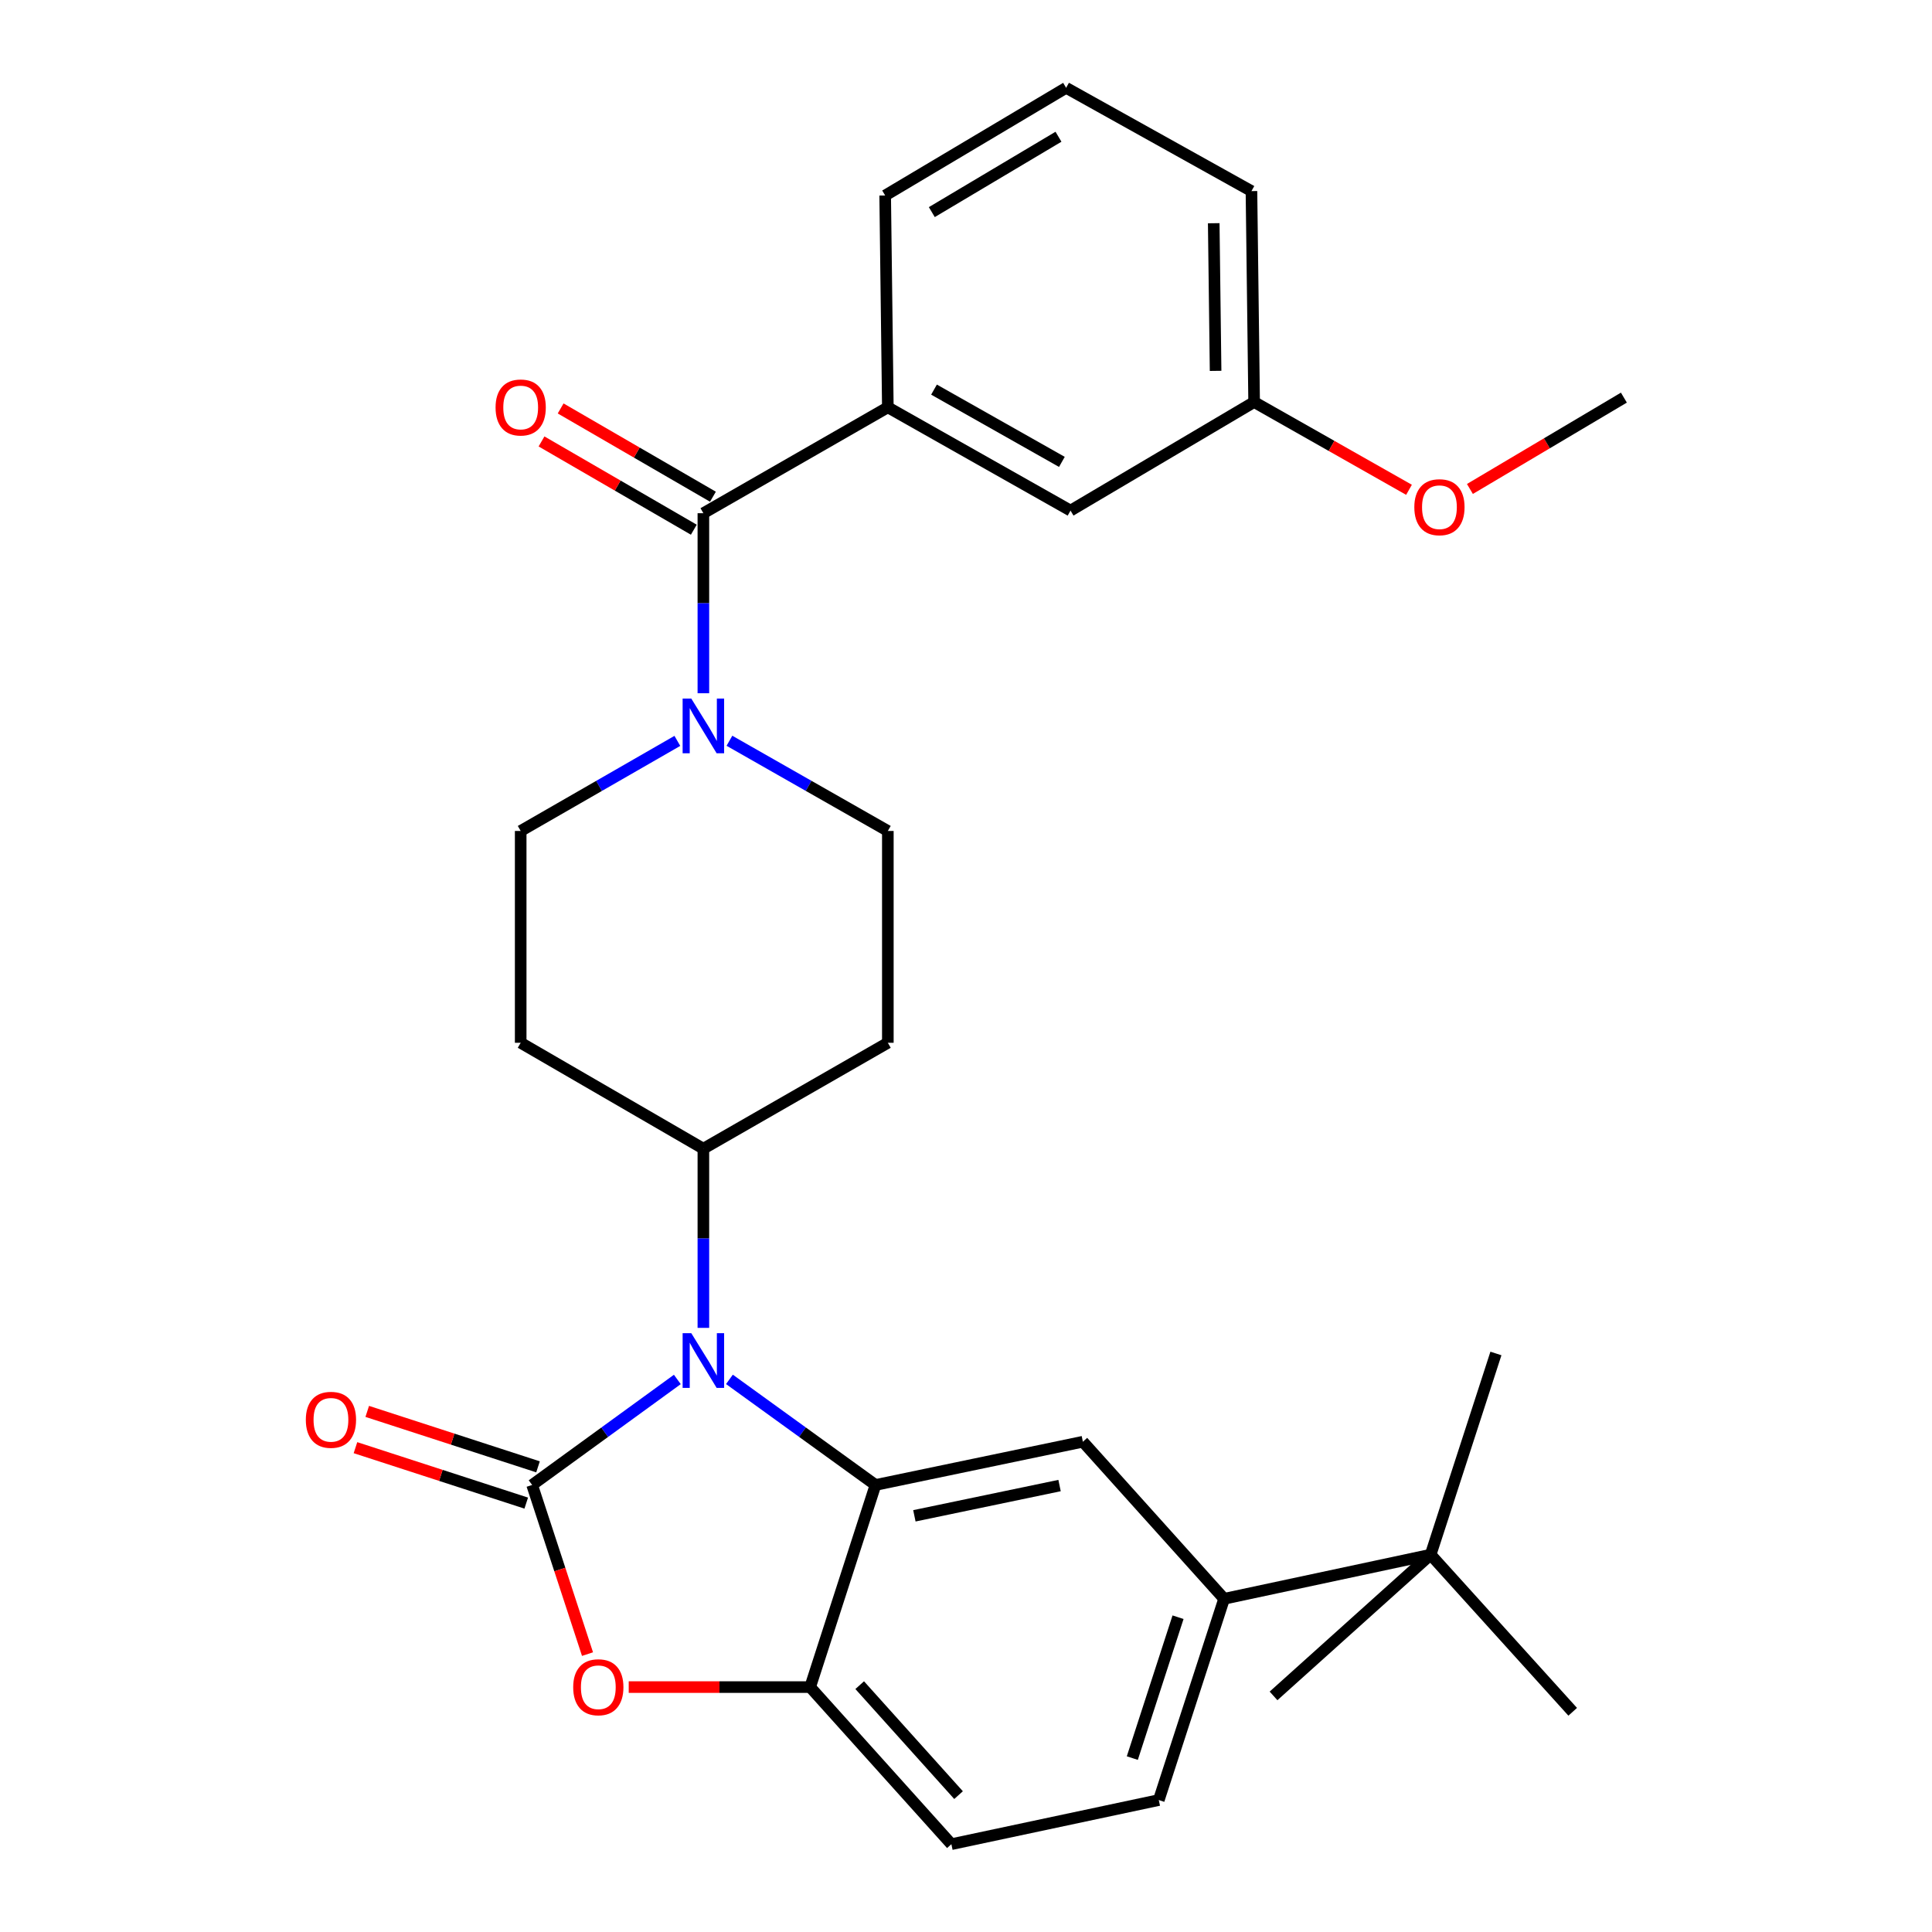 <?xml version='1.0' encoding='iso-8859-1'?>
<svg version='1.1' baseProfile='full'
              xmlns='http://www.w3.org/2000/svg'
                      xmlns:rdkit='http://www.rdkit.org/xml'
                      xmlns:xlink='http://www.w3.org/1999/xlink'
                  xml:space='preserve'
width='1000px' height='1000px' viewBox='0 0 1000 1000'>
<!-- END OF HEADER -->
<rect style='opacity:1.0;fill:#FFFFFF;stroke:none' width='1000' height='1000' x='0' y='0'> </rect>
<path class='bond-0' d='M 275.429,768.619 L 313.008,741.311' style='fill:none;fill-rule:evenodd;stroke:#000000;stroke-width:6px;stroke-linecap:butt;stroke-linejoin:miter;stroke-opacity:1' />
<path class='bond-0' d='M 313.008,741.311 L 350.587,714.002' style='fill:none;fill-rule:evenodd;stroke:#0000FF;stroke-width:6px;stroke-linecap:butt;stroke-linejoin:miter;stroke-opacity:1' />
<path class='bond-2' d='M 275.429,768.619 L 289.762,812.391' style='fill:none;fill-rule:evenodd;stroke:#000000;stroke-width:6px;stroke-linecap:butt;stroke-linejoin:miter;stroke-opacity:1' />
<path class='bond-2' d='M 289.762,812.391 L 304.096,856.162' style='fill:none;fill-rule:evenodd;stroke:#FF0000;stroke-width:6px;stroke-linecap:butt;stroke-linejoin:miter;stroke-opacity:1' />
<path class='bond-10' d='M 278.476,759.233 L 234.279,744.883' style='fill:none;fill-rule:evenodd;stroke:#000000;stroke-width:6px;stroke-linecap:butt;stroke-linejoin:miter;stroke-opacity:1' />
<path class='bond-10' d='M 234.279,744.883 L 190.082,730.534' style='fill:none;fill-rule:evenodd;stroke:#FF0000;stroke-width:6px;stroke-linecap:butt;stroke-linejoin:miter;stroke-opacity:1' />
<path class='bond-10' d='M 272.381,778.006 L 228.184,763.657' style='fill:none;fill-rule:evenodd;stroke:#000000;stroke-width:6px;stroke-linecap:butt;stroke-linejoin:miter;stroke-opacity:1' />
<path class='bond-10' d='M 228.184,763.657 L 183.987,749.308' style='fill:none;fill-rule:evenodd;stroke:#FF0000;stroke-width:6px;stroke-linecap:butt;stroke-linejoin:miter;stroke-opacity:1' />
<path class='bond-1' d='M 377.554,713.959 L 415.353,741.289' style='fill:none;fill-rule:evenodd;stroke:#0000FF;stroke-width:6px;stroke-linecap:butt;stroke-linejoin:miter;stroke-opacity:1' />
<path class='bond-1' d='M 415.353,741.289 L 453.152,768.619' style='fill:none;fill-rule:evenodd;stroke:#000000;stroke-width:6px;stroke-linecap:butt;stroke-linejoin:miter;stroke-opacity:1' />
<path class='bond-9' d='M 364.066,687.305 L 364.066,640.932' style='fill:none;fill-rule:evenodd;stroke:#0000FF;stroke-width:6px;stroke-linecap:butt;stroke-linejoin:miter;stroke-opacity:1' />
<path class='bond-9' d='M 364.066,640.932 L 364.066,594.559' style='fill:none;fill-rule:evenodd;stroke:#000000;stroke-width:6px;stroke-linecap:butt;stroke-linejoin:miter;stroke-opacity:1' />
<path class='bond-6' d='M 453.152,768.619 L 560.497,746.238' style='fill:none;fill-rule:evenodd;stroke:#000000;stroke-width:6px;stroke-linecap:butt;stroke-linejoin:miter;stroke-opacity:1' />
<path class='bond-6' d='M 473.283,784.585 L 548.424,768.918' style='fill:none;fill-rule:evenodd;stroke:#000000;stroke-width:6px;stroke-linecap:butt;stroke-linejoin:miter;stroke-opacity:1' />
<path class='bond-29' d='M 453.152,768.619 L 419.334,873.234' style='fill:none;fill-rule:evenodd;stroke:#000000;stroke-width:6px;stroke-linecap:butt;stroke-linejoin:miter;stroke-opacity:1' />
<path class='bond-4' d='M 325.427,873.234 L 372.381,873.234' style='fill:none;fill-rule:evenodd;stroke:#FF0000;stroke-width:6px;stroke-linecap:butt;stroke-linejoin:miter;stroke-opacity:1' />
<path class='bond-4' d='M 372.381,873.234 L 419.334,873.234' style='fill:none;fill-rule:evenodd;stroke:#000000;stroke-width:6px;stroke-linecap:butt;stroke-linejoin:miter;stroke-opacity:1' />
<path class='bond-3' d='M 364.066,265.638 L 364.066,312.23' style='fill:none;fill-rule:evenodd;stroke:#000000;stroke-width:6px;stroke-linecap:butt;stroke-linejoin:miter;stroke-opacity:1' />
<path class='bond-3' d='M 364.066,312.23 L 364.066,358.823' style='fill:none;fill-rule:evenodd;stroke:#0000FF;stroke-width:6px;stroke-linecap:butt;stroke-linejoin:miter;stroke-opacity:1' />
<path class='bond-7' d='M 364.066,265.638 L 459.545,210.831' style='fill:none;fill-rule:evenodd;stroke:#000000;stroke-width:6px;stroke-linecap:butt;stroke-linejoin:miter;stroke-opacity:1' />
<path class='bond-16' d='M 369.015,257.099 L 329.602,234.255' style='fill:none;fill-rule:evenodd;stroke:#000000;stroke-width:6px;stroke-linecap:butt;stroke-linejoin:miter;stroke-opacity:1' />
<path class='bond-16' d='M 329.602,234.255 L 290.189,211.411' style='fill:none;fill-rule:evenodd;stroke:#FF0000;stroke-width:6px;stroke-linecap:butt;stroke-linejoin:miter;stroke-opacity:1' />
<path class='bond-16' d='M 359.117,274.177 L 319.704,251.332' style='fill:none;fill-rule:evenodd;stroke:#000000;stroke-width:6px;stroke-linecap:butt;stroke-linejoin:miter;stroke-opacity:1' />
<path class='bond-16' d='M 319.704,251.332 L 280.291,228.488' style='fill:none;fill-rule:evenodd;stroke:#FF0000;stroke-width:6px;stroke-linecap:butt;stroke-linejoin:miter;stroke-opacity:1' />
<path class='bond-18' d='M 419.334,873.234 L 492.432,954.545' style='fill:none;fill-rule:evenodd;stroke:#000000;stroke-width:6px;stroke-linecap:butt;stroke-linejoin:miter;stroke-opacity:1' />
<path class='bond-18' d='M 444.977,872.234 L 496.146,929.153' style='fill:none;fill-rule:evenodd;stroke:#000000;stroke-width:6px;stroke-linecap:butt;stroke-linejoin:miter;stroke-opacity:1' />
<path class='bond-5' d='M 350.599,383.478 L 310.053,406.791' style='fill:none;fill-rule:evenodd;stroke:#0000FF;stroke-width:6px;stroke-linecap:butt;stroke-linejoin:miter;stroke-opacity:1' />
<path class='bond-5' d='M 310.053,406.791 L 269.507,430.104' style='fill:none;fill-rule:evenodd;stroke:#000000;stroke-width:6px;stroke-linecap:butt;stroke-linejoin:miter;stroke-opacity:1' />
<path class='bond-31' d='M 377.553,383.415 L 418.549,406.759' style='fill:none;fill-rule:evenodd;stroke:#0000FF;stroke-width:6px;stroke-linecap:butt;stroke-linejoin:miter;stroke-opacity:1' />
<path class='bond-31' d='M 418.549,406.759 L 459.545,430.104' style='fill:none;fill-rule:evenodd;stroke:#000000;stroke-width:6px;stroke-linecap:butt;stroke-linejoin:miter;stroke-opacity:1' />
<path class='bond-8' d='M 560.497,746.238 L 633.595,827.539' style='fill:none;fill-rule:evenodd;stroke:#000000;stroke-width:6px;stroke-linecap:butt;stroke-linejoin:miter;stroke-opacity:1' />
<path class='bond-17' d='M 459.545,210.831 L 554.104,264.278' style='fill:none;fill-rule:evenodd;stroke:#000000;stroke-width:6px;stroke-linecap:butt;stroke-linejoin:miter;stroke-opacity:1' />
<path class='bond-17' d='M 483.442,201.664 L 549.633,239.077' style='fill:none;fill-rule:evenodd;stroke:#000000;stroke-width:6px;stroke-linecap:butt;stroke-linejoin:miter;stroke-opacity:1' />
<path class='bond-21' d='M 459.545,210.831 L 458.164,101.183' style='fill:none;fill-rule:evenodd;stroke:#000000;stroke-width:6px;stroke-linecap:butt;stroke-linejoin:miter;stroke-opacity:1' />
<path class='bond-11' d='M 633.595,827.539 L 740.491,804.697' style='fill:none;fill-rule:evenodd;stroke:#000000;stroke-width:6px;stroke-linecap:butt;stroke-linejoin:miter;stroke-opacity:1' />
<path class='bond-30' d='M 633.595,827.539 L 599.788,931.704' style='fill:none;fill-rule:evenodd;stroke:#000000;stroke-width:6px;stroke-linecap:butt;stroke-linejoin:miter;stroke-opacity:1' />
<path class='bond-30' d='M 609.75,837.07 L 586.084,909.985' style='fill:none;fill-rule:evenodd;stroke:#000000;stroke-width:6px;stroke-linecap:butt;stroke-linejoin:miter;stroke-opacity:1' />
<path class='bond-12' d='M 364.066,594.559 L 459.545,539.74' style='fill:none;fill-rule:evenodd;stroke:#000000;stroke-width:6px;stroke-linecap:butt;stroke-linejoin:miter;stroke-opacity:1' />
<path class='bond-13' d='M 364.066,594.559 L 269.507,539.74' style='fill:none;fill-rule:evenodd;stroke:#000000;stroke-width:6px;stroke-linecap:butt;stroke-linejoin:miter;stroke-opacity:1' />
<path class='bond-24' d='M 740.491,804.697 L 814.028,886.02' style='fill:none;fill-rule:evenodd;stroke:#000000;stroke-width:6px;stroke-linecap:butt;stroke-linejoin:miter;stroke-opacity:1' />
<path class='bond-25' d='M 740.491,804.697 L 774.287,700.554' style='fill:none;fill-rule:evenodd;stroke:#000000;stroke-width:6px;stroke-linecap:butt;stroke-linejoin:miter;stroke-opacity:1' />
<path class='bond-26' d='M 740.491,804.697 L 659.179,877.795' style='fill:none;fill-rule:evenodd;stroke:#000000;stroke-width:6px;stroke-linecap:butt;stroke-linejoin:miter;stroke-opacity:1' />
<path class='bond-15' d='M 459.545,539.74 L 459.545,430.104' style='fill:none;fill-rule:evenodd;stroke:#000000;stroke-width:6px;stroke-linecap:butt;stroke-linejoin:miter;stroke-opacity:1' />
<path class='bond-14' d='M 269.507,539.74 L 269.507,430.104' style='fill:none;fill-rule:evenodd;stroke:#000000;stroke-width:6px;stroke-linecap:butt;stroke-linejoin:miter;stroke-opacity:1' />
<path class='bond-20' d='M 554.104,264.278 L 649.134,208.089' style='fill:none;fill-rule:evenodd;stroke:#000000;stroke-width:6px;stroke-linecap:butt;stroke-linejoin:miter;stroke-opacity:1' />
<path class='bond-19' d='M 492.432,954.545 L 599.788,931.704' style='fill:none;fill-rule:evenodd;stroke:#000000;stroke-width:6px;stroke-linecap:butt;stroke-linejoin:miter;stroke-opacity:1' />
<path class='bond-22' d='M 649.134,208.089 L 689.215,230.803' style='fill:none;fill-rule:evenodd;stroke:#000000;stroke-width:6px;stroke-linecap:butt;stroke-linejoin:miter;stroke-opacity:1' />
<path class='bond-22' d='M 689.215,230.803 L 729.296,253.518' style='fill:none;fill-rule:evenodd;stroke:#FF0000;stroke-width:6px;stroke-linecap:butt;stroke-linejoin:miter;stroke-opacity:1' />
<path class='bond-32' d='M 649.134,208.089 L 647.752,98.913' style='fill:none;fill-rule:evenodd;stroke:#000000;stroke-width:6px;stroke-linecap:butt;stroke-linejoin:miter;stroke-opacity:1' />
<path class='bond-32' d='M 629.19,191.962 L 628.223,115.539' style='fill:none;fill-rule:evenodd;stroke:#000000;stroke-width:6px;stroke-linecap:butt;stroke-linejoin:miter;stroke-opacity:1' />
<path class='bond-23' d='M 458.164,101.183 L 551.823,45.455' style='fill:none;fill-rule:evenodd;stroke:#000000;stroke-width:6px;stroke-linecap:butt;stroke-linejoin:miter;stroke-opacity:1' />
<path class='bond-23' d='M 482.306,109.787 L 547.867,70.777' style='fill:none;fill-rule:evenodd;stroke:#000000;stroke-width:6px;stroke-linecap:butt;stroke-linejoin:miter;stroke-opacity:1' />
<path class='bond-28' d='M 760.827,253.088 L 800.674,229.448' style='fill:none;fill-rule:evenodd;stroke:#FF0000;stroke-width:6px;stroke-linecap:butt;stroke-linejoin:miter;stroke-opacity:1' />
<path class='bond-28' d='M 800.674,229.448 L 840.521,205.808' style='fill:none;fill-rule:evenodd;stroke:#000000;stroke-width:6px;stroke-linecap:butt;stroke-linejoin:miter;stroke-opacity:1' />
<path class='bond-27' d='M 551.823,45.455 L 647.752,98.913' style='fill:none;fill-rule:evenodd;stroke:#000000;stroke-width:6px;stroke-linecap:butt;stroke-linejoin:miter;stroke-opacity:1' />
<path  class='atom-1' d='M 357.806 690.046
L 367.086 705.046
Q 368.006 706.526, 369.486 709.206
Q 370.966 711.886, 371.046 712.046
L 371.046 690.046
L 374.806 690.046
L 374.806 718.366
L 370.926 718.366
L 360.966 701.966
Q 359.806 700.046, 358.566 697.846
Q 357.366 695.646, 357.006 694.966
L 357.006 718.366
L 353.326 718.366
L 353.326 690.046
L 357.806 690.046
' fill='#0000FF'/>
<path  class='atom-3' d='M 296.686 873.314
Q 296.686 866.514, 300.046 862.714
Q 303.406 858.914, 309.686 858.914
Q 315.966 858.914, 319.326 862.714
Q 322.686 866.514, 322.686 873.314
Q 322.686 880.194, 319.286 884.114
Q 315.886 887.994, 309.686 887.994
Q 303.446 887.994, 300.046 884.114
Q 296.686 880.234, 296.686 873.314
M 309.686 884.794
Q 314.006 884.794, 316.326 881.914
Q 318.686 878.994, 318.686 873.314
Q 318.686 867.754, 316.326 864.954
Q 314.006 862.114, 309.686 862.114
Q 305.366 862.114, 303.006 864.914
Q 300.686 867.714, 300.686 873.314
Q 300.686 879.034, 303.006 881.914
Q 305.366 884.794, 309.686 884.794
' fill='#FF0000'/>
<path  class='atom-6' d='M 357.806 361.575
L 367.086 376.575
Q 368.006 378.055, 369.486 380.735
Q 370.966 383.415, 371.046 383.575
L 371.046 361.575
L 374.806 361.575
L 374.806 389.895
L 370.926 389.895
L 360.966 373.495
Q 359.806 371.575, 358.566 369.375
Q 357.366 367.175, 357.006 366.495
L 357.006 389.895
L 353.326 389.895
L 353.326 361.575
L 357.806 361.575
' fill='#0000FF'/>
<path  class='atom-11' d='M 158.297 734.892
Q 158.297 728.092, 161.657 724.292
Q 165.017 720.492, 171.297 720.492
Q 177.577 720.492, 180.937 724.292
Q 184.297 728.092, 184.297 734.892
Q 184.297 741.772, 180.897 745.692
Q 177.497 749.572, 171.297 749.572
Q 165.057 749.572, 161.657 745.692
Q 158.297 741.812, 158.297 734.892
M 171.297 746.372
Q 175.617 746.372, 177.937 743.492
Q 180.297 740.572, 180.297 734.892
Q 180.297 729.332, 177.937 726.532
Q 175.617 723.692, 171.297 723.692
Q 166.977 723.692, 164.617 726.492
Q 162.297 729.292, 162.297 734.892
Q 162.297 740.612, 164.617 743.492
Q 166.977 746.372, 171.297 746.372
' fill='#FF0000'/>
<path  class='atom-17' d='M 256.507 210.911
Q 256.507 204.111, 259.867 200.311
Q 263.227 196.511, 269.507 196.511
Q 275.787 196.511, 279.147 200.311
Q 282.507 204.111, 282.507 210.911
Q 282.507 217.791, 279.107 221.711
Q 275.707 225.591, 269.507 225.591
Q 263.267 225.591, 259.867 221.711
Q 256.507 217.831, 256.507 210.911
M 269.507 222.391
Q 273.827 222.391, 276.147 219.511
Q 278.507 216.591, 278.507 210.911
Q 278.507 205.351, 276.147 202.551
Q 273.827 199.711, 269.507 199.711
Q 265.187 199.711, 262.827 202.511
Q 260.507 205.311, 260.507 210.911
Q 260.507 216.631, 262.827 219.511
Q 265.187 222.391, 269.507 222.391
' fill='#FF0000'/>
<path  class='atom-23' d='M 732.052 262.527
Q 732.052 255.727, 735.412 251.927
Q 738.772 248.127, 745.052 248.127
Q 751.332 248.127, 754.692 251.927
Q 758.052 255.727, 758.052 262.527
Q 758.052 269.407, 754.652 273.327
Q 751.252 277.207, 745.052 277.207
Q 738.812 277.207, 735.412 273.327
Q 732.052 269.447, 732.052 262.527
M 745.052 274.007
Q 749.372 274.007, 751.692 271.127
Q 754.052 268.207, 754.052 262.527
Q 754.052 256.967, 751.692 254.167
Q 749.372 251.327, 745.052 251.327
Q 740.732 251.327, 738.372 254.127
Q 736.052 256.927, 736.052 262.527
Q 736.052 268.247, 738.372 271.127
Q 740.732 274.007, 745.052 274.007
' fill='#FF0000'/>
</svg>
